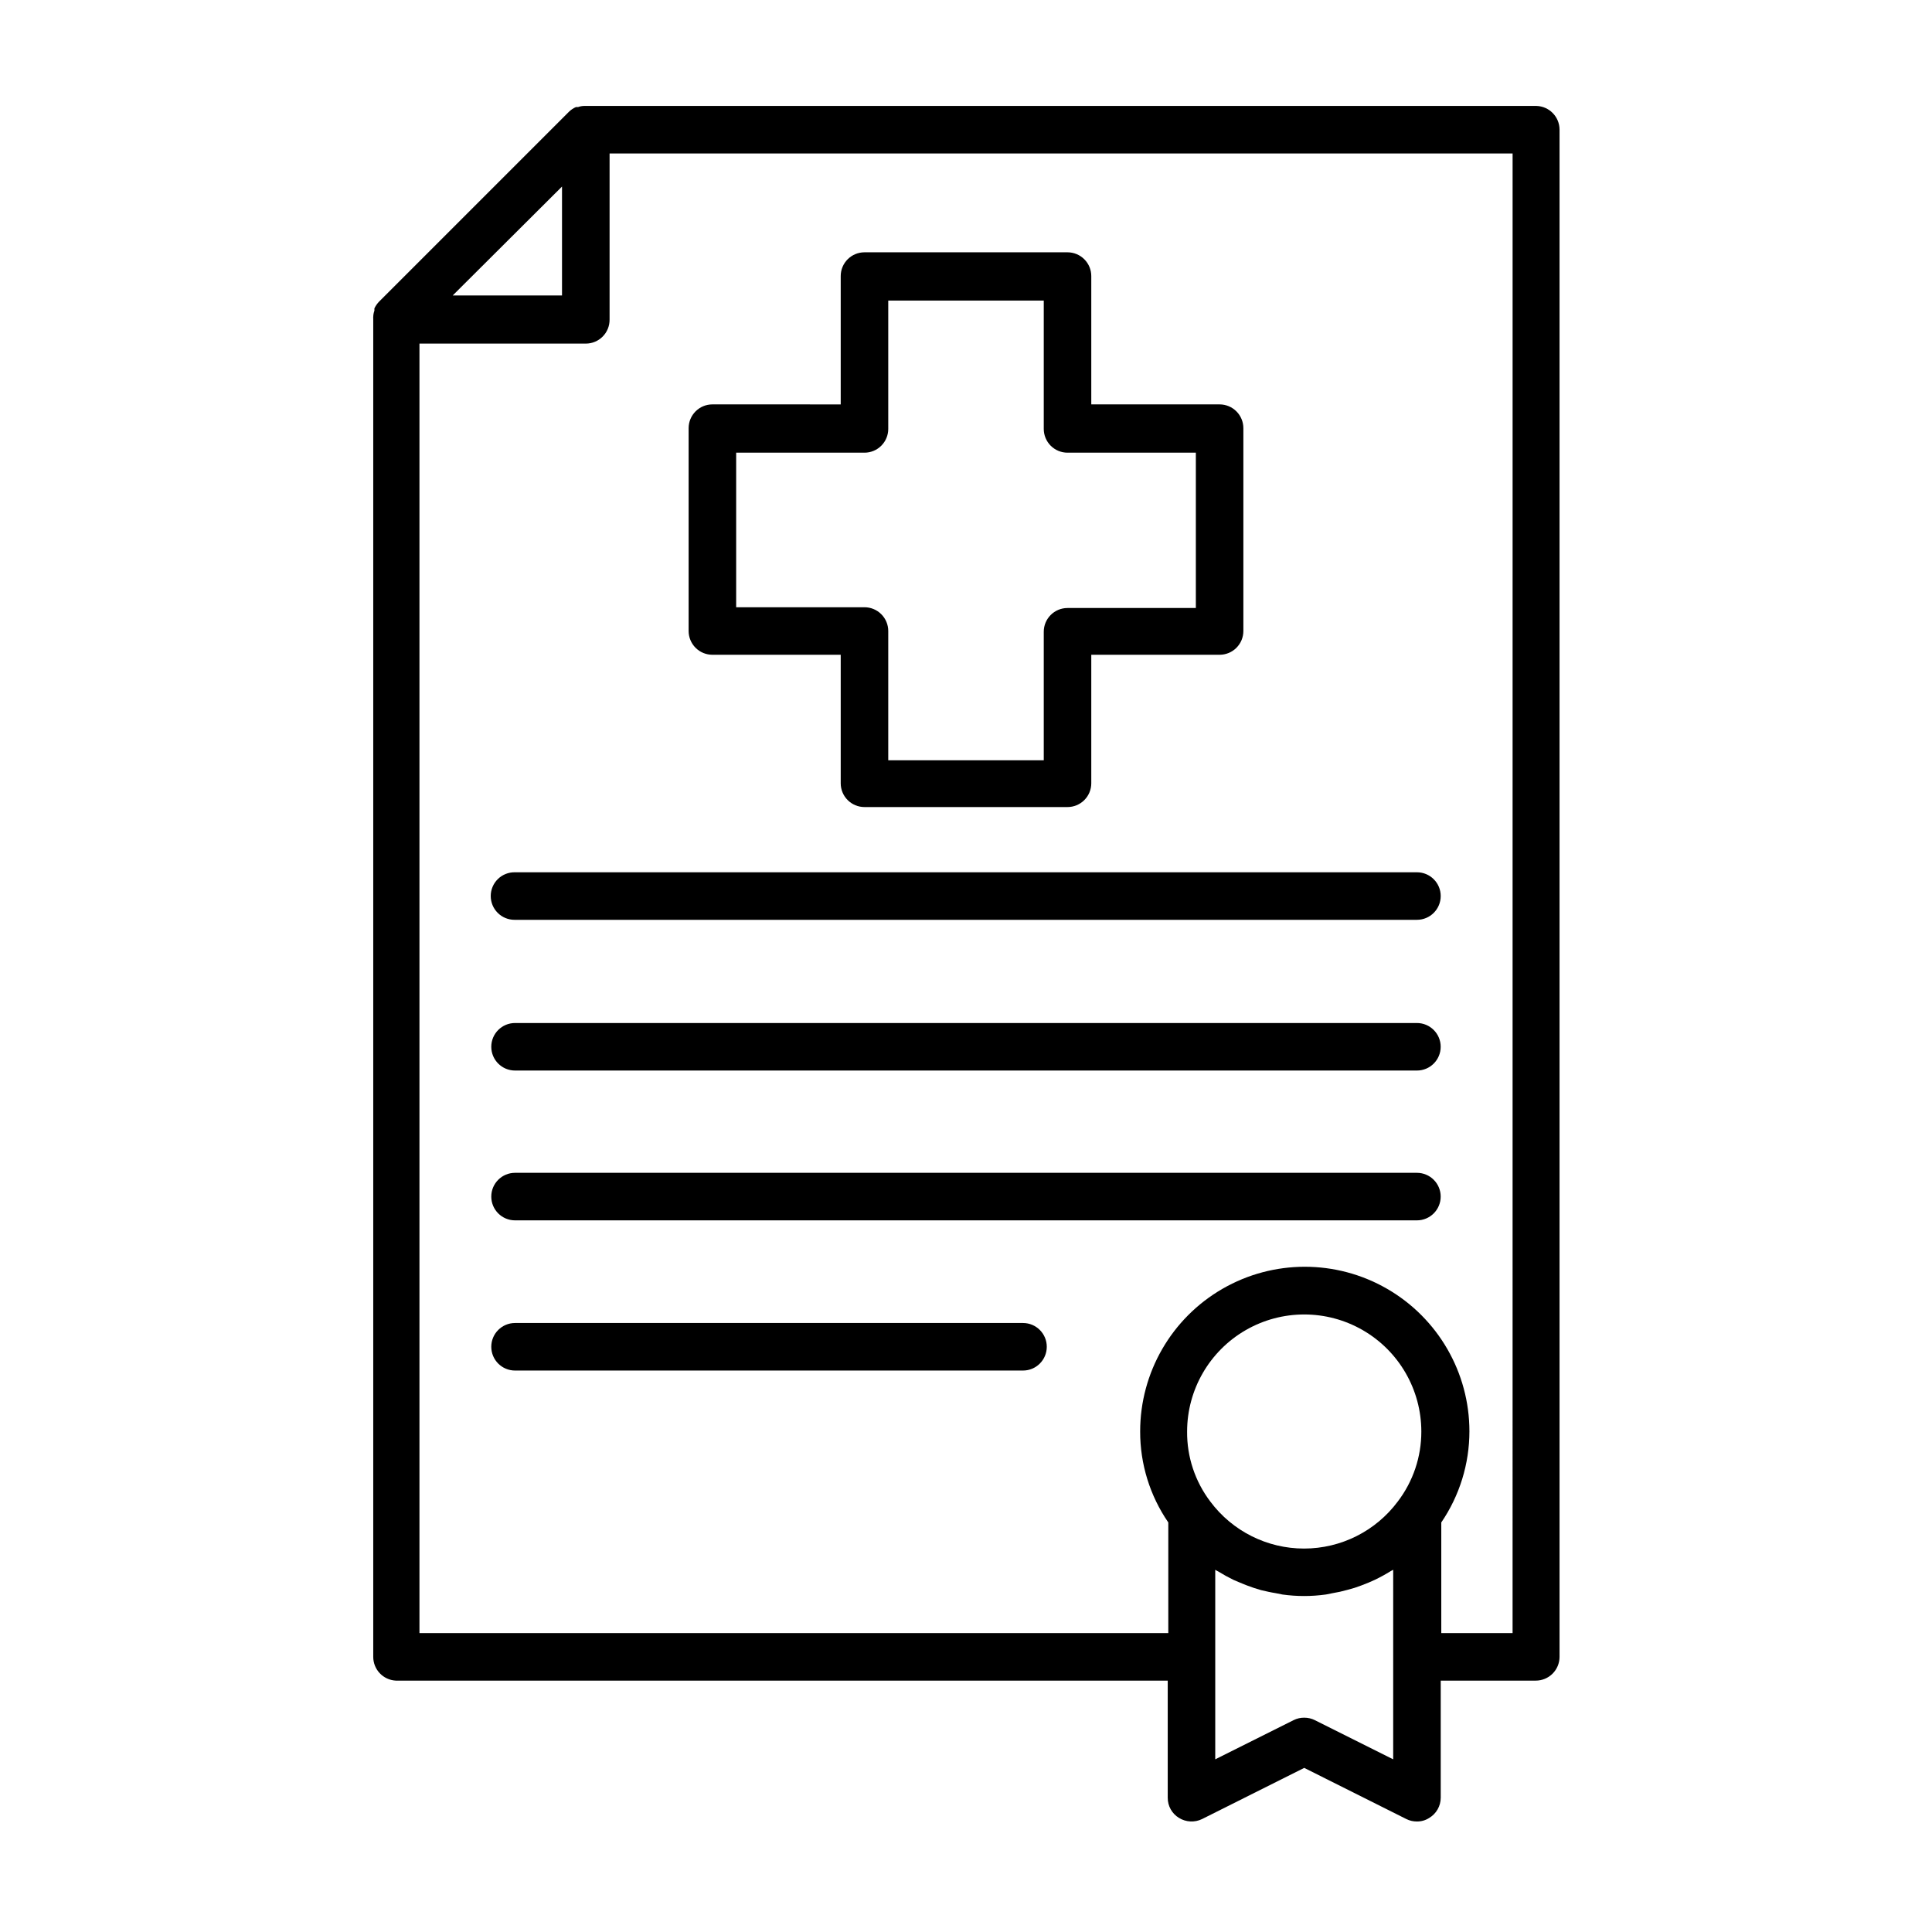 <?xml version="1.0" encoding="UTF-8"?>
<!-- Uploaded to: ICON Repo, www.svgrepo.com, Generator: ICON Repo Mixer Tools -->
<svg fill="#000000" width="800px" height="800px" version="1.1" viewBox="144 144 512 512" xmlns="http://www.w3.org/2000/svg">
 <g>
  <path d="m248.86 589.38h204.6v31.035c-0.016 2.18 1.109 4.207 2.973 5.34 1.859 1.156 4.184 1.27 6.144 0.305l27.055-13.551 27.055 13.551c0.875 0.441 1.844 0.664 2.824 0.652 1.16 0.012 2.301-0.32 3.273-0.957 1.871-1.125 3.019-3.152 3.023-5.34v-31.035h25.191-0.004c1.672 0 3.273-0.66 4.453-1.844 1.184-1.18 1.848-2.781 1.848-4.453v-404.76c-0.027-3.402-2.75-6.168-6.148-6.25h-252.31c-0.566 0.008-1.129 0.109-1.66 0.305h-0.555c-0.672 0.293-1.285 0.703-1.812 1.207l-50.383 50.383c-0.492 0.52-0.902 1.113-1.207 1.762 0.02 0.203 0.02 0.402 0 0.605-0.195 0.531-0.297 1.094-0.305 1.66-0.023 0.137-0.023 0.273 0 0.406v354.68c-0.004 3.348 2.606 6.109 5.945 6.297zm265.56-47.457c-5.848 7.84-15.055 12.461-24.84 12.461-9.781 0-18.988-4.621-24.836-12.461-4.043-5.328-6.207-11.852-6.148-18.539 0-11.09 5.918-21.336 15.52-26.879 9.602-5.543 21.434-5.543 31.035 0 9.602 5.543 15.516 15.789 15.516 26.879 0.012 6.699-2.184 13.215-6.246 18.539zm-1.211 68.316-20.758-10.379h0.004c-0.879-0.438-1.844-0.66-2.824-0.656-0.977-0.012-1.945 0.215-2.82 0.656l-20.758 10.379v-50.23c0.258 0.172 0.527 0.32 0.809 0.453 1.305 0.809 2.648 1.547 4.027 2.219l1.762 0.754c1.211 0.504 2.367 0.957 3.578 1.359l1.965 0.605c1.309 0.301 2.57 0.605 3.879 0.805l1.762 0.352 0.004 0.004c3.828 0.535 7.711 0.535 11.539 0l1.762-0.352c1.309-0.211 2.606-0.496 3.879-0.859l1.965-0.555c1.211-0.402 2.418-0.855 3.629-1.359l1.715-0.754h-0.004c1.453-0.695 2.867-1.469 4.234-2.32l0.656-0.352zm31.641-33.453h-18.895v-29.32c4.852-7.117 7.449-15.523 7.457-24.133 0-15.59-8.316-29.992-21.812-37.785-13.5-7.793-30.133-7.793-43.633 0-13.496 7.793-21.812 22.195-21.812 37.785-0.023 8.613 2.578 17.031 7.457 24.133v29.32h-198.45v-341.73h44.086c1.676 0 3.285-0.668 4.469-1.863 1.184-1.191 1.84-2.805 1.828-4.484v-44.031h239.31zm-251.91-383.35v28.867h-28.969z"/>
  <path d="m332.79 317.52h34.008v34.059c0 1.672 0.664 3.273 1.844 4.453 1.184 1.18 2.785 1.844 4.453 1.844h53.809c1.668 0 3.273-0.664 4.453-1.844 1.18-1.18 1.844-2.781 1.844-4.453v-34.059h34.008c1.668 0 3.273-0.66 4.453-1.844 1.18-1.18 1.844-2.781 1.844-4.453v-53.754c0-1.672-0.664-3.273-1.844-4.453-1.18-1.184-2.785-1.848-4.453-1.848h-34.008v-34.004c0-1.672-0.664-3.273-1.844-4.453-1.18-1.184-2.785-1.848-4.453-1.848h-53.809c-3.477 0-6.297 2.82-6.297 6.301v34.008l-34.008-0.004c-3.477 0-6.297 2.82-6.297 6.301v53.754c0 1.672 0.664 3.273 1.844 4.453 1.184 1.184 2.785 1.844 4.453 1.844zm6.301-53.555h34.008-0.004c1.672 0 3.273-0.664 4.453-1.844 1.184-1.18 1.848-2.781 1.848-4.453v-34.008h41.211v34.008c0 1.672 0.664 3.273 1.844 4.453 1.18 1.18 2.781 1.844 4.453 1.844h34.008v41.16l-34.008 0.004c-3.477 0-6.297 2.816-6.297 6.297v34.059l-41.211-0.004v-34.258c0-1.668-0.664-3.269-1.848-4.453-1.18-1.18-2.781-1.844-4.453-1.844h-34.004z"/>
  <path d="m274.05 381.46c0 1.672 0.664 3.273 1.844 4.453 1.18 1.184 2.781 1.848 4.453 1.848h239.16c3.477 0 6.297-2.82 6.297-6.301 0-3.477-2.82-6.297-6.297-6.297h-239.01c-1.699-0.039-3.34 0.605-4.551 1.789-1.215 1.188-1.898 2.812-1.898 4.508z"/>
  <path d="m519.5 415.11h-239.01c-3.481 0-6.297 2.82-6.297 6.297 0 3.477 2.816 6.297 6.297 6.297h239.01c3.477 0 6.297-2.82 6.297-6.297 0-3.477-2.82-6.297-6.297-6.297z"/>
  <path d="m519.5 454.81h-239.01c-3.481 0-6.297 2.82-6.297 6.297 0 3.481 2.816 6.301 6.297 6.301h239.01c3.477 0 6.297-2.82 6.297-6.301 0-3.477-2.82-6.297-6.297-6.297z"/>
  <path d="m415.11 494.61h-134.62c-3.481 0-6.297 2.82-6.297 6.297 0 3.481 2.816 6.301 6.297 6.301h134.62c3.477 0 6.297-2.82 6.297-6.301 0-3.477-2.82-6.297-6.297-6.297z"/>
 </g>
</svg>